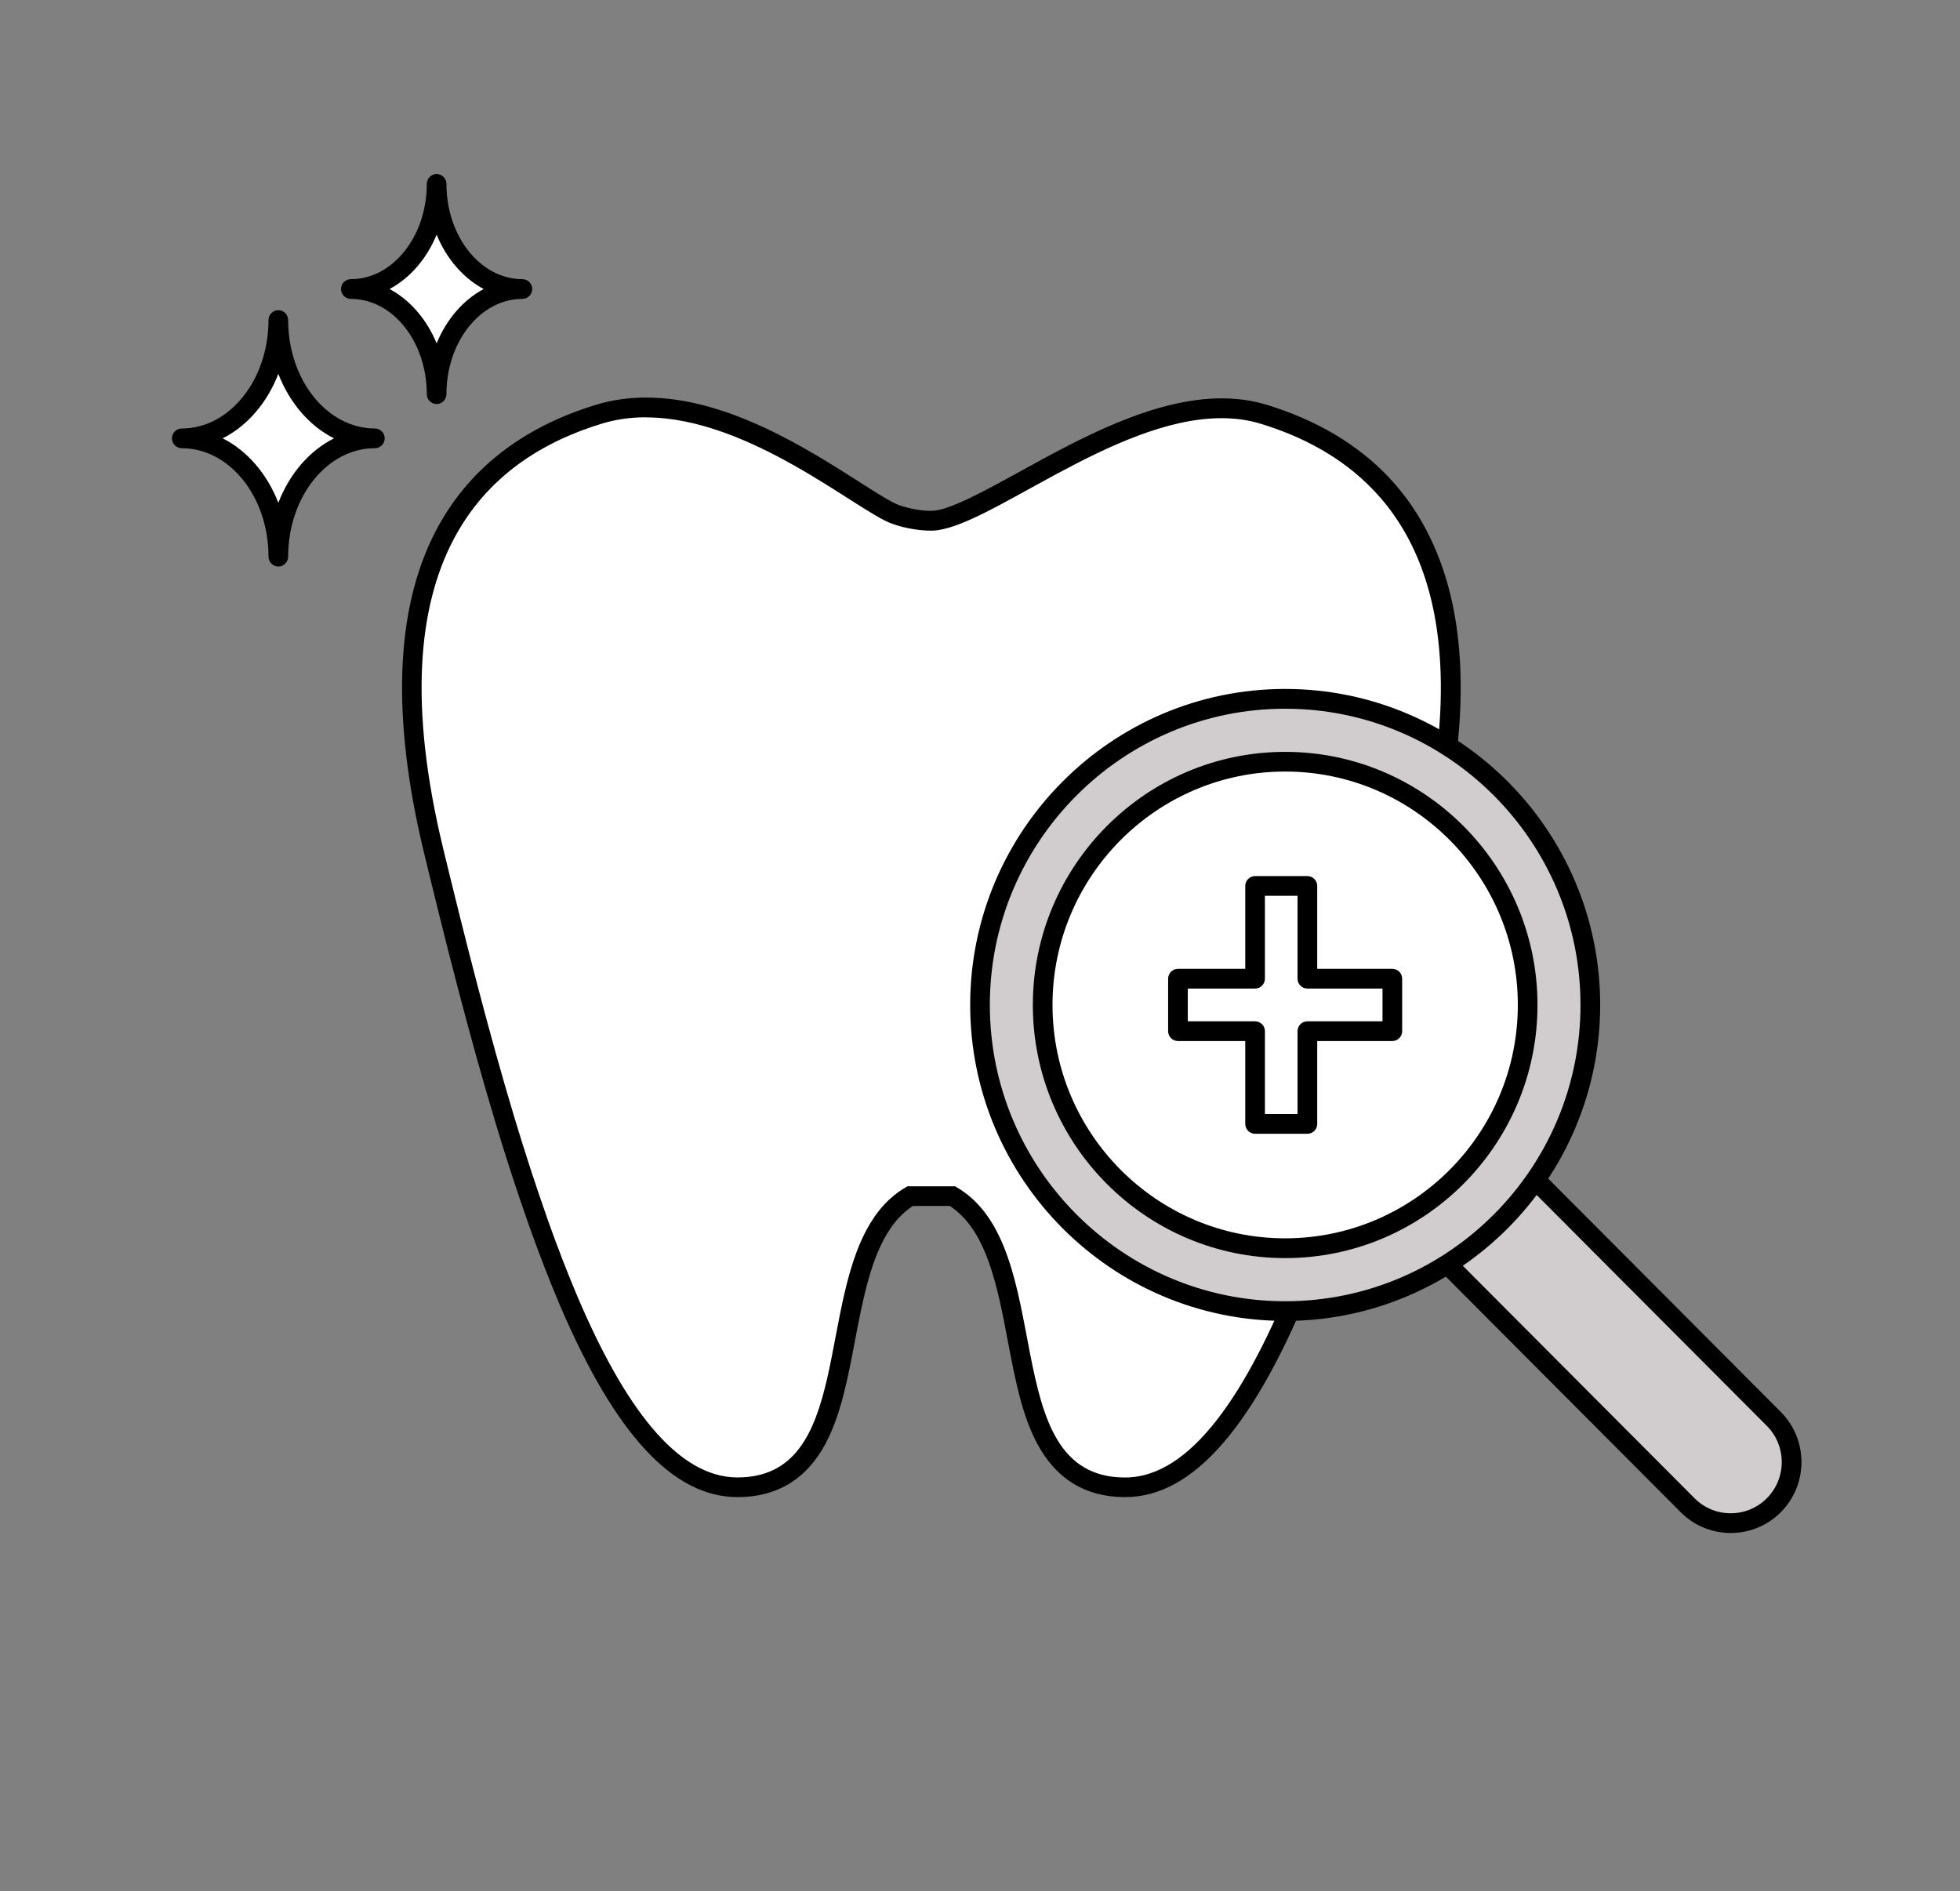 <svg width="171" height="165" viewBox="0 0 171 165" fill="none" xmlns="http://www.w3.org/2000/svg">
<rect x="0" y="0" width="171" height="165" fill="#808080" stroke="none"/>
<path d="M125.703 85.387H118.292V77.294H113.724V85.387H106.995V89.964H113.724V98.057H118.292V89.964H125.703V85.387Z" fill="white"/>
<path d="M118.292 98.917H113.728C113.257 98.917 112.871 98.53 112.871 98.057V90.825H106.999C106.528 90.825 106.142 90.438 106.142 89.964V85.387C106.142 84.913 106.528 84.526 106.999 84.526H112.871V77.294C112.871 76.821 113.257 76.434 113.728 76.434H118.292C118.763 76.434 119.149 76.821 119.149 77.294V84.526H125.702C126.174 84.526 126.56 84.913 126.56 85.387V89.964C126.56 90.438 126.174 90.825 125.702 90.825H119.149V98.057C119.149 98.53 118.763 98.917 118.292 98.917ZM114.586 97.196H117.434V89.964C117.434 89.491 117.82 89.104 118.292 89.104H124.845V86.247H118.292C117.82 86.247 117.434 85.86 117.434 85.387V78.155H114.586V85.387C114.586 85.86 114.2 86.247 113.728 86.247H107.857V89.104H113.728C114.2 89.104 114.586 89.491 114.586 89.964V97.196Z" fill="black"/>
<path d="M98.148 129.764C91.209 129.764 89.961 123.199 88.752 116.849C87.791 111.802 86.8 106.584 83.086 104.364H79.394C78.48 104.906 77.708 105.637 77.039 106.588C77.026 106.614 77.009 106.64 76.992 106.666C75.165 109.294 74.436 113.14 73.728 116.857C72.523 123.203 71.275 129.768 64.332 129.768C59.095 129.768 54.283 124.464 49.617 113.545C48.704 111.402 47.786 109.019 46.881 106.463C46.872 106.437 46.864 106.412 46.859 106.386C45.916 103.714 44.977 100.832 44.068 97.812C41.679 89.887 39.577 81.476 37.836 74.291C35.014 62.663 35.319 53.413 38.741 46.8C41.4 41.663 45.937 38.08 52.233 36.157C53.524 35.761 54.909 35.563 56.35 35.563C63.157 35.563 69.976 39.913 74.487 42.786C76.031 43.772 77.361 44.619 78.081 44.877C78.665 45.088 79.261 45.239 79.848 45.329C80.333 45.406 80.8 45.441 81.238 45.441C82.953 45.441 86.071 43.724 89.365 41.909C94.447 39.112 100.769 35.627 106.558 35.627C107.862 35.627 109.102 35.804 110.247 36.157C114.458 37.447 117.911 39.495 120.514 42.244C124.121 46.069 126.132 51.296 126.492 57.78C126.763 62.538 126.141 68.096 124.64 74.291C118.125 101.133 110.17 129.768 98.144 129.768L98.148 129.764Z" fill="white"/>
<path d="M56.354 36.415C65.403 36.415 74.847 44.632 77.802 45.682C78.407 45.901 79.046 46.069 79.728 46.172C80.217 46.25 80.727 46.297 81.246 46.297C85.938 46.297 97.084 36.484 106.567 36.484C107.742 36.484 108.895 36.634 110.002 36.974C113.557 38.062 117.078 39.852 119.9 42.834C123.022 46.146 125.261 50.917 125.647 57.827C125.9 62.292 125.373 67.662 123.816 74.085C117.674 99.395 109.663 128.904 98.152 128.904C86.641 128.904 92.53 108.632 83.322 103.499H79.17C77.982 104.162 77.047 105.069 76.293 106.158V106.166C71.189 113.519 74.358 128.899 64.34 128.899C59 128.899 54.403 122.541 50.414 113.196C49.479 111.002 48.575 108.644 47.695 106.162V106.154C47.695 106.154 47.695 106.145 47.687 106.123C46.726 103.396 45.791 100.522 44.895 97.549C42.613 89.977 40.555 81.829 38.676 74.076C32.535 48.766 42.433 40.041 52.49 36.965C53.755 36.578 55.055 36.406 56.358 36.406M56.358 34.685C54.832 34.685 53.365 34.9 51.988 35.318C45.465 37.314 40.752 41.04 37.986 46.387C34.465 53.193 34.139 62.645 37.012 74.481C38.753 81.674 40.859 90.098 43.257 98.044C44.17 101.073 45.109 103.959 46.053 106.627C46.061 106.661 46.074 106.7 46.087 106.734C47.001 109.311 47.927 111.712 48.845 113.867C53.661 125.139 58.73 130.616 64.348 130.616C67.792 130.616 70.378 129.046 72.025 125.948C73.359 123.448 73.955 120.316 74.586 117.004C75.276 113.377 75.988 109.625 77.712 107.143C77.738 107.109 77.759 107.074 77.781 107.035C78.325 106.274 78.943 105.672 79.655 105.211H82.859C86.088 107.311 87.023 112.233 87.928 116.999C88.558 120.312 89.154 123.444 90.488 125.948C92.139 129.046 94.721 130.616 98.165 130.616C104.122 130.616 109.496 124.399 114.604 111.617C118.82 101.064 122.328 87.534 125.497 74.485C127.02 68.204 127.65 62.564 127.376 57.719C127.002 51.029 124.909 45.617 121.165 41.642C118.455 38.777 114.874 36.651 110.521 35.318C109.294 34.943 107.969 34.754 106.584 34.754C100.575 34.754 94.147 38.295 88.979 41.143C85.921 42.825 82.76 44.568 81.263 44.568C80.873 44.568 80.448 44.533 80.007 44.464C79.466 44.383 78.93 44.245 78.403 44.056C77.768 43.828 76.408 42.963 74.972 42.046C70.378 39.117 63.431 34.685 56.376 34.685H56.358Z" fill="black"/>
<path d="M130.259 99.217C128.184 97.135 124.82 97.135 122.745 99.217C120.67 101.298 120.67 104.673 122.745 106.755L147.242 131.329C149.317 133.411 152.682 133.411 154.757 131.329C156.832 129.248 156.832 125.873 154.757 123.791L130.259 99.217Z" fill="#D1CCCD"/>
<path d="M150.997 133.748C149.419 133.748 147.836 133.146 146.636 131.937L122.138 107.363C119.732 104.949 119.732 101.021 122.138 98.608C124.544 96.194 128.46 96.194 130.866 98.608L155.363 123.182C157.769 125.595 157.769 129.523 155.363 131.937C154.162 133.141 152.58 133.748 151.002 133.748H150.997ZM126.5 98.517C125.359 98.517 124.218 98.952 123.348 99.825C121.611 101.567 121.611 104.403 123.348 106.145L147.845 130.719C149.582 132.462 152.408 132.462 154.145 130.719C155.882 128.977 155.882 126.142 154.145 124.399L129.648 99.825C128.777 98.956 127.637 98.517 126.496 98.517H126.5Z" fill="black"/>
<path d="M112.124 114.384C126.829 114.384 138.749 102.426 138.749 87.676C138.749 72.925 126.829 60.968 112.124 60.968C97.42 60.968 85.5 72.925 85.5 87.676C85.5 102.426 97.42 114.384 112.124 114.384Z" fill="#D1CCCD"/>
<path d="M112.125 115.244C96.973 115.244 84.643 102.875 84.643 87.676C84.643 72.476 96.973 60.107 112.125 60.107C127.277 60.107 139.607 72.476 139.607 87.676C139.607 102.875 127.277 115.244 112.125 115.244ZM112.125 61.832C97.916 61.832 86.358 73.427 86.358 87.68C86.358 101.933 97.916 113.528 112.125 113.528C126.333 113.528 137.891 101.933 137.891 87.68C137.891 73.427 126.333 61.832 112.125 61.832Z" fill="black"/>
<path d="M112.124 108.898C123.808 108.898 133.28 99.397 133.28 87.675C133.28 75.954 123.808 66.453 112.124 66.453C100.44 66.453 90.968 75.954 90.968 87.675C90.968 99.397 100.44 108.898 112.124 108.898Z" fill="white"/>
<path d="M112.124 109.763C99.983 109.763 90.11 99.855 90.11 87.68C90.11 75.505 99.987 65.597 112.124 65.597C124.261 65.597 134.138 75.505 134.138 87.68C134.138 99.855 124.261 109.763 112.124 109.763ZM112.124 67.313C100.931 67.313 91.826 76.447 91.826 87.676C91.826 98.904 100.931 108.038 112.124 108.038C123.318 108.038 132.423 98.904 132.423 87.676C132.423 76.447 123.318 67.313 112.124 67.313Z" fill="black"/>
<path d="M121.478 85.387H114.063V77.294H109.5V85.387H102.771V89.964H109.5V98.057H114.063V89.964H121.478V85.387Z" fill="white"/>
<path d="M114.063 98.917H109.5C109.028 98.917 108.642 98.53 108.642 98.057V90.825H102.771C102.299 90.825 101.913 90.438 101.913 89.964V85.387C101.913 84.913 102.299 84.526 102.771 84.526H108.642V77.294C108.642 76.821 109.028 76.434 109.5 76.434H114.063C114.535 76.434 114.921 76.821 114.921 77.294V84.526H121.474C121.946 84.526 122.332 84.913 122.332 85.387V89.964C122.332 90.438 121.946 90.825 121.474 90.825H114.921V98.057C114.921 98.53 114.535 98.917 114.063 98.917ZM110.358 97.196H113.205V89.964C113.205 89.491 113.591 89.104 114.063 89.104H120.616V86.247H114.063C113.591 86.247 113.205 85.86 113.205 85.387V78.155H110.358V85.387C110.358 85.86 109.972 86.247 109.5 86.247H103.629V89.104H109.5C109.972 89.104 110.358 89.491 110.358 89.964V97.196Z" fill="black"/>
<path d="M45.581 25.221C41.438 25.221 38.097 21.125 38.097 16.048C38.097 21.095 34.756 25.221 30.613 25.221C34.756 25.221 38.097 29.316 38.097 34.393C38.097 29.316 41.438 25.221 45.581 25.221Z" fill="white"/>
<path d="M38.093 35.249C37.621 35.249 37.235 34.862 37.235 34.389C37.235 29.807 34.263 26.077 30.609 26.077C30.137 26.077 29.751 25.689 29.751 25.216C29.751 24.743 30.137 24.356 30.609 24.356C34.263 24.356 37.235 20.626 37.235 16.044C37.235 15.571 37.621 15.184 38.093 15.184C38.564 15.184 38.95 15.571 38.95 16.044C38.95 20.626 41.922 24.356 45.576 24.356C46.048 24.356 46.434 24.743 46.434 25.216C46.434 25.689 46.048 26.077 45.576 26.077C41.922 26.077 38.95 29.807 38.95 34.389C38.95 34.862 38.564 35.249 38.093 35.249ZM33.988 25.216C35.772 26.171 37.23 27.858 38.093 29.957C38.955 27.858 40.413 26.171 42.197 25.216C40.413 24.261 38.955 22.575 38.093 20.475C37.23 22.575 35.772 24.261 33.988 25.216Z" fill="black"/>
<path d="M32.71 38.243C28.049 38.243 24.287 33.631 24.287 27.922C24.287 33.601 20.526 38.243 15.864 38.243C20.526 38.243 24.287 42.855 24.287 48.564C24.287 42.851 28.049 38.243 32.71 38.243Z" fill="white"/>
<path d="M24.283 49.425C23.811 49.425 23.425 49.037 23.425 48.564C23.425 43.346 20.028 39.104 15.86 39.104C15.388 39.104 15.002 38.716 15.002 38.243C15.002 37.77 15.388 37.383 15.86 37.383C20.033 37.383 23.425 33.136 23.425 27.922C23.425 27.449 23.811 27.062 24.283 27.062C24.755 27.062 25.14 27.449 25.14 27.922C25.14 33.141 28.537 37.383 32.706 37.383C33.178 37.383 33.564 37.77 33.564 38.243C33.564 38.716 33.178 39.104 32.706 39.104C28.533 39.104 25.14 43.35 25.14 48.564C25.14 49.037 24.755 49.425 24.283 49.425ZM19.428 38.243C21.572 39.323 23.305 41.341 24.283 43.87C25.256 41.341 26.993 39.323 29.138 38.243C26.993 37.163 25.261 35.146 24.283 32.616C23.309 35.146 21.572 37.163 19.428 38.243Z" fill="black"/>
</svg>
